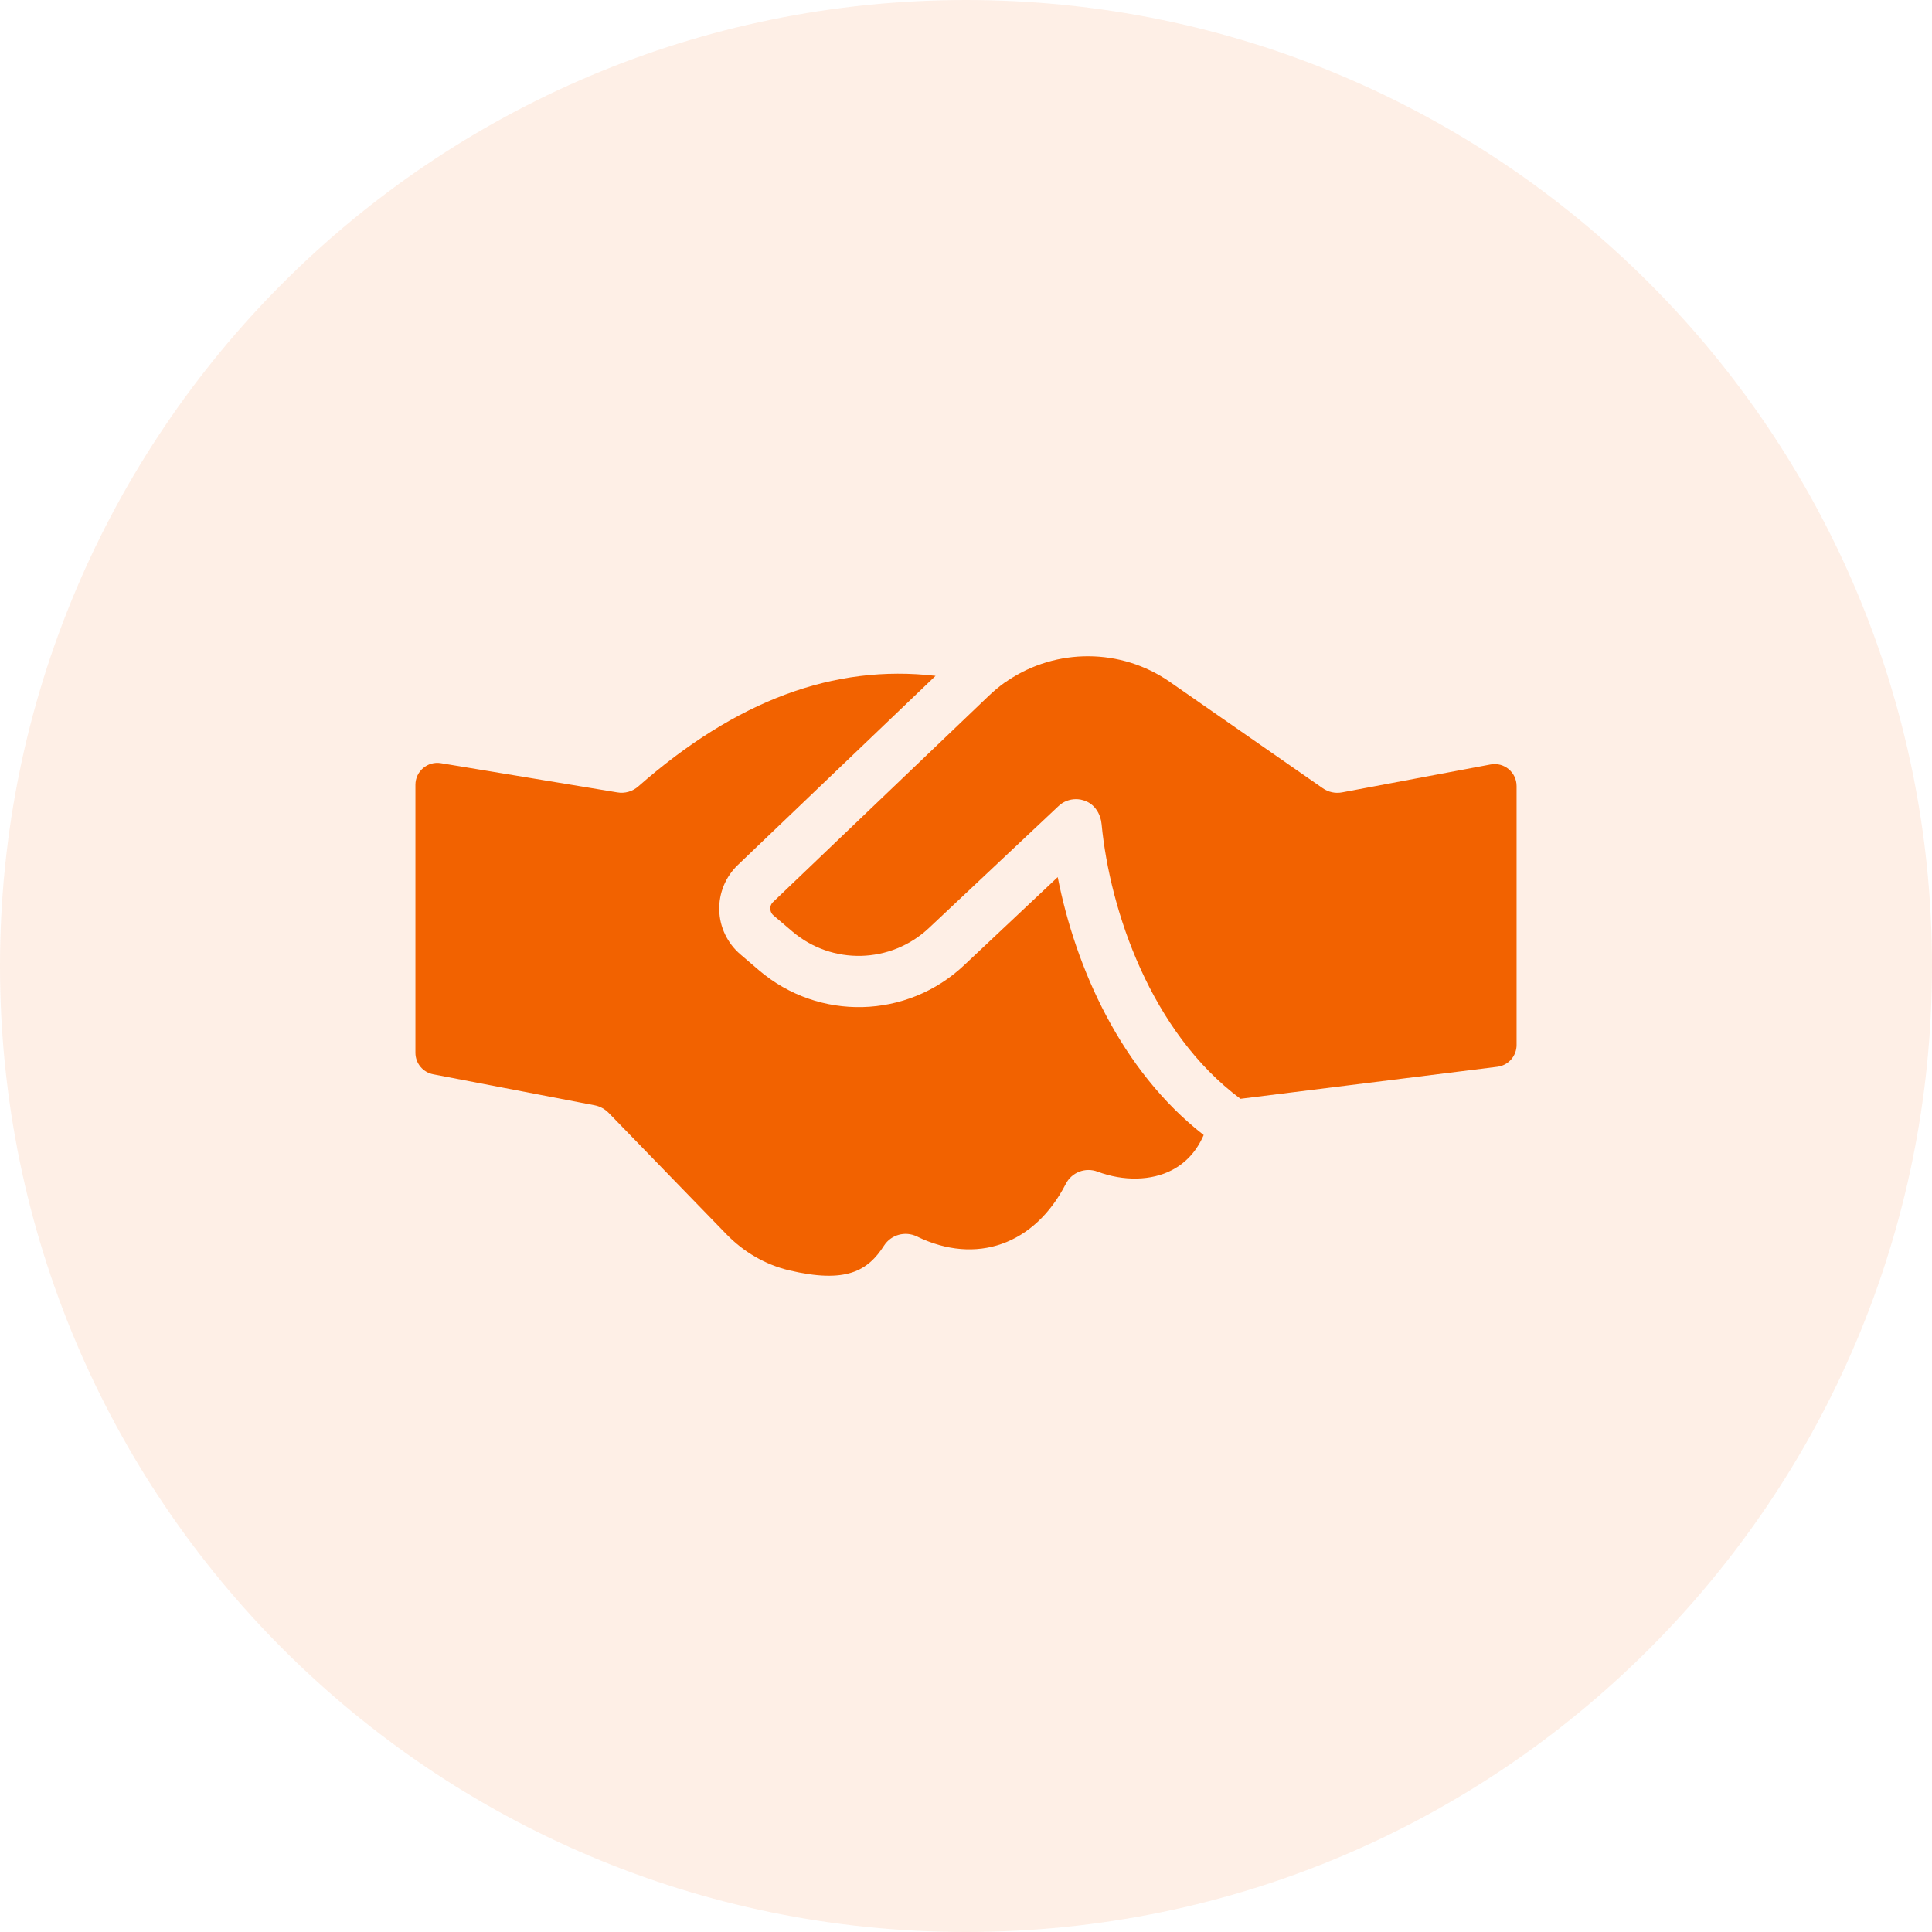 <svg width="45" height="45" viewBox="0 0 45 45" fill="none" xmlns="http://www.w3.org/2000/svg">
<path d="M0 22.5C0 10.074 10.074 0 22.5 0C34.926 0 45 10.074 45 22.5C45 34.926 34.926 45 22.5 45C10.074 45 0 34.926 0 22.5Z" fill="#F26200" fill-opacity="0.1"/>
<g clip-path="url(#clip0_70_2228)">
<path d="M28.036 26.437C27.875 26.807 27.631 27.078 27.303 27.251C26.82 27.505 26.169 27.517 25.564 27.29C25.28 27.183 24.961 27.305 24.824 27.576C24.096 28.993 22.736 29.473 21.355 28.799C21.084 28.668 20.756 28.758 20.592 29.011C20.213 29.602 19.709 29.903 18.373 29.587C17.827 29.455 17.326 29.166 16.92 28.748L14.171 25.915C14.084 25.829 13.974 25.769 13.854 25.745L10.09 25.022C9.85 24.976 9.676 24.766 9.676 24.521V18.279C9.676 17.964 9.959 17.724 10.27 17.776L14.376 18.456C14.552 18.488 14.734 18.435 14.868 18.316C17.144 16.317 19.42 15.467 21.791 15.742L17.186 20.147C16.899 20.421 16.741 20.806 16.753 21.2C16.762 21.596 16.944 21.972 17.245 22.229L17.681 22.602C19.074 23.788 21.126 23.735 22.456 22.482L24.636 20.43C25.051 22.536 26.101 24.928 28.036 26.437Z" fill="#F26200"/>
<path d="M35.324 18.308V24.34C35.324 24.598 35.132 24.815 34.876 24.847L28.893 25.593C26.812 24.049 25.851 21.214 25.658 19.194C25.636 18.962 25.504 18.745 25.288 18.659C25.21 18.628 25.137 18.614 25.061 18.614C24.912 18.614 24.762 18.671 24.652 18.778L21.637 21.615C20.748 22.45 19.379 22.483 18.454 21.695L18.016 21.322C17.953 21.269 17.944 21.203 17.941 21.167C17.941 21.131 17.947 21.066 18.007 21.009L23.027 16.21C23.146 16.097 23.271 15.992 23.399 15.9C23.426 15.885 23.453 15.867 23.477 15.849C24.601 15.095 26.108 15.089 27.247 15.882L30.808 18.358C30.939 18.45 31.101 18.486 31.259 18.456L34.719 17.806C35.033 17.747 35.324 17.988 35.324 18.308Z" fill="#F26200"/>
</g>
<defs>
<clipPath id="clip0_70_2228">
<rect width="27" height="27" fill="white" transform="translate(9 9)"/>
</clipPath>
</defs>
</svg>
